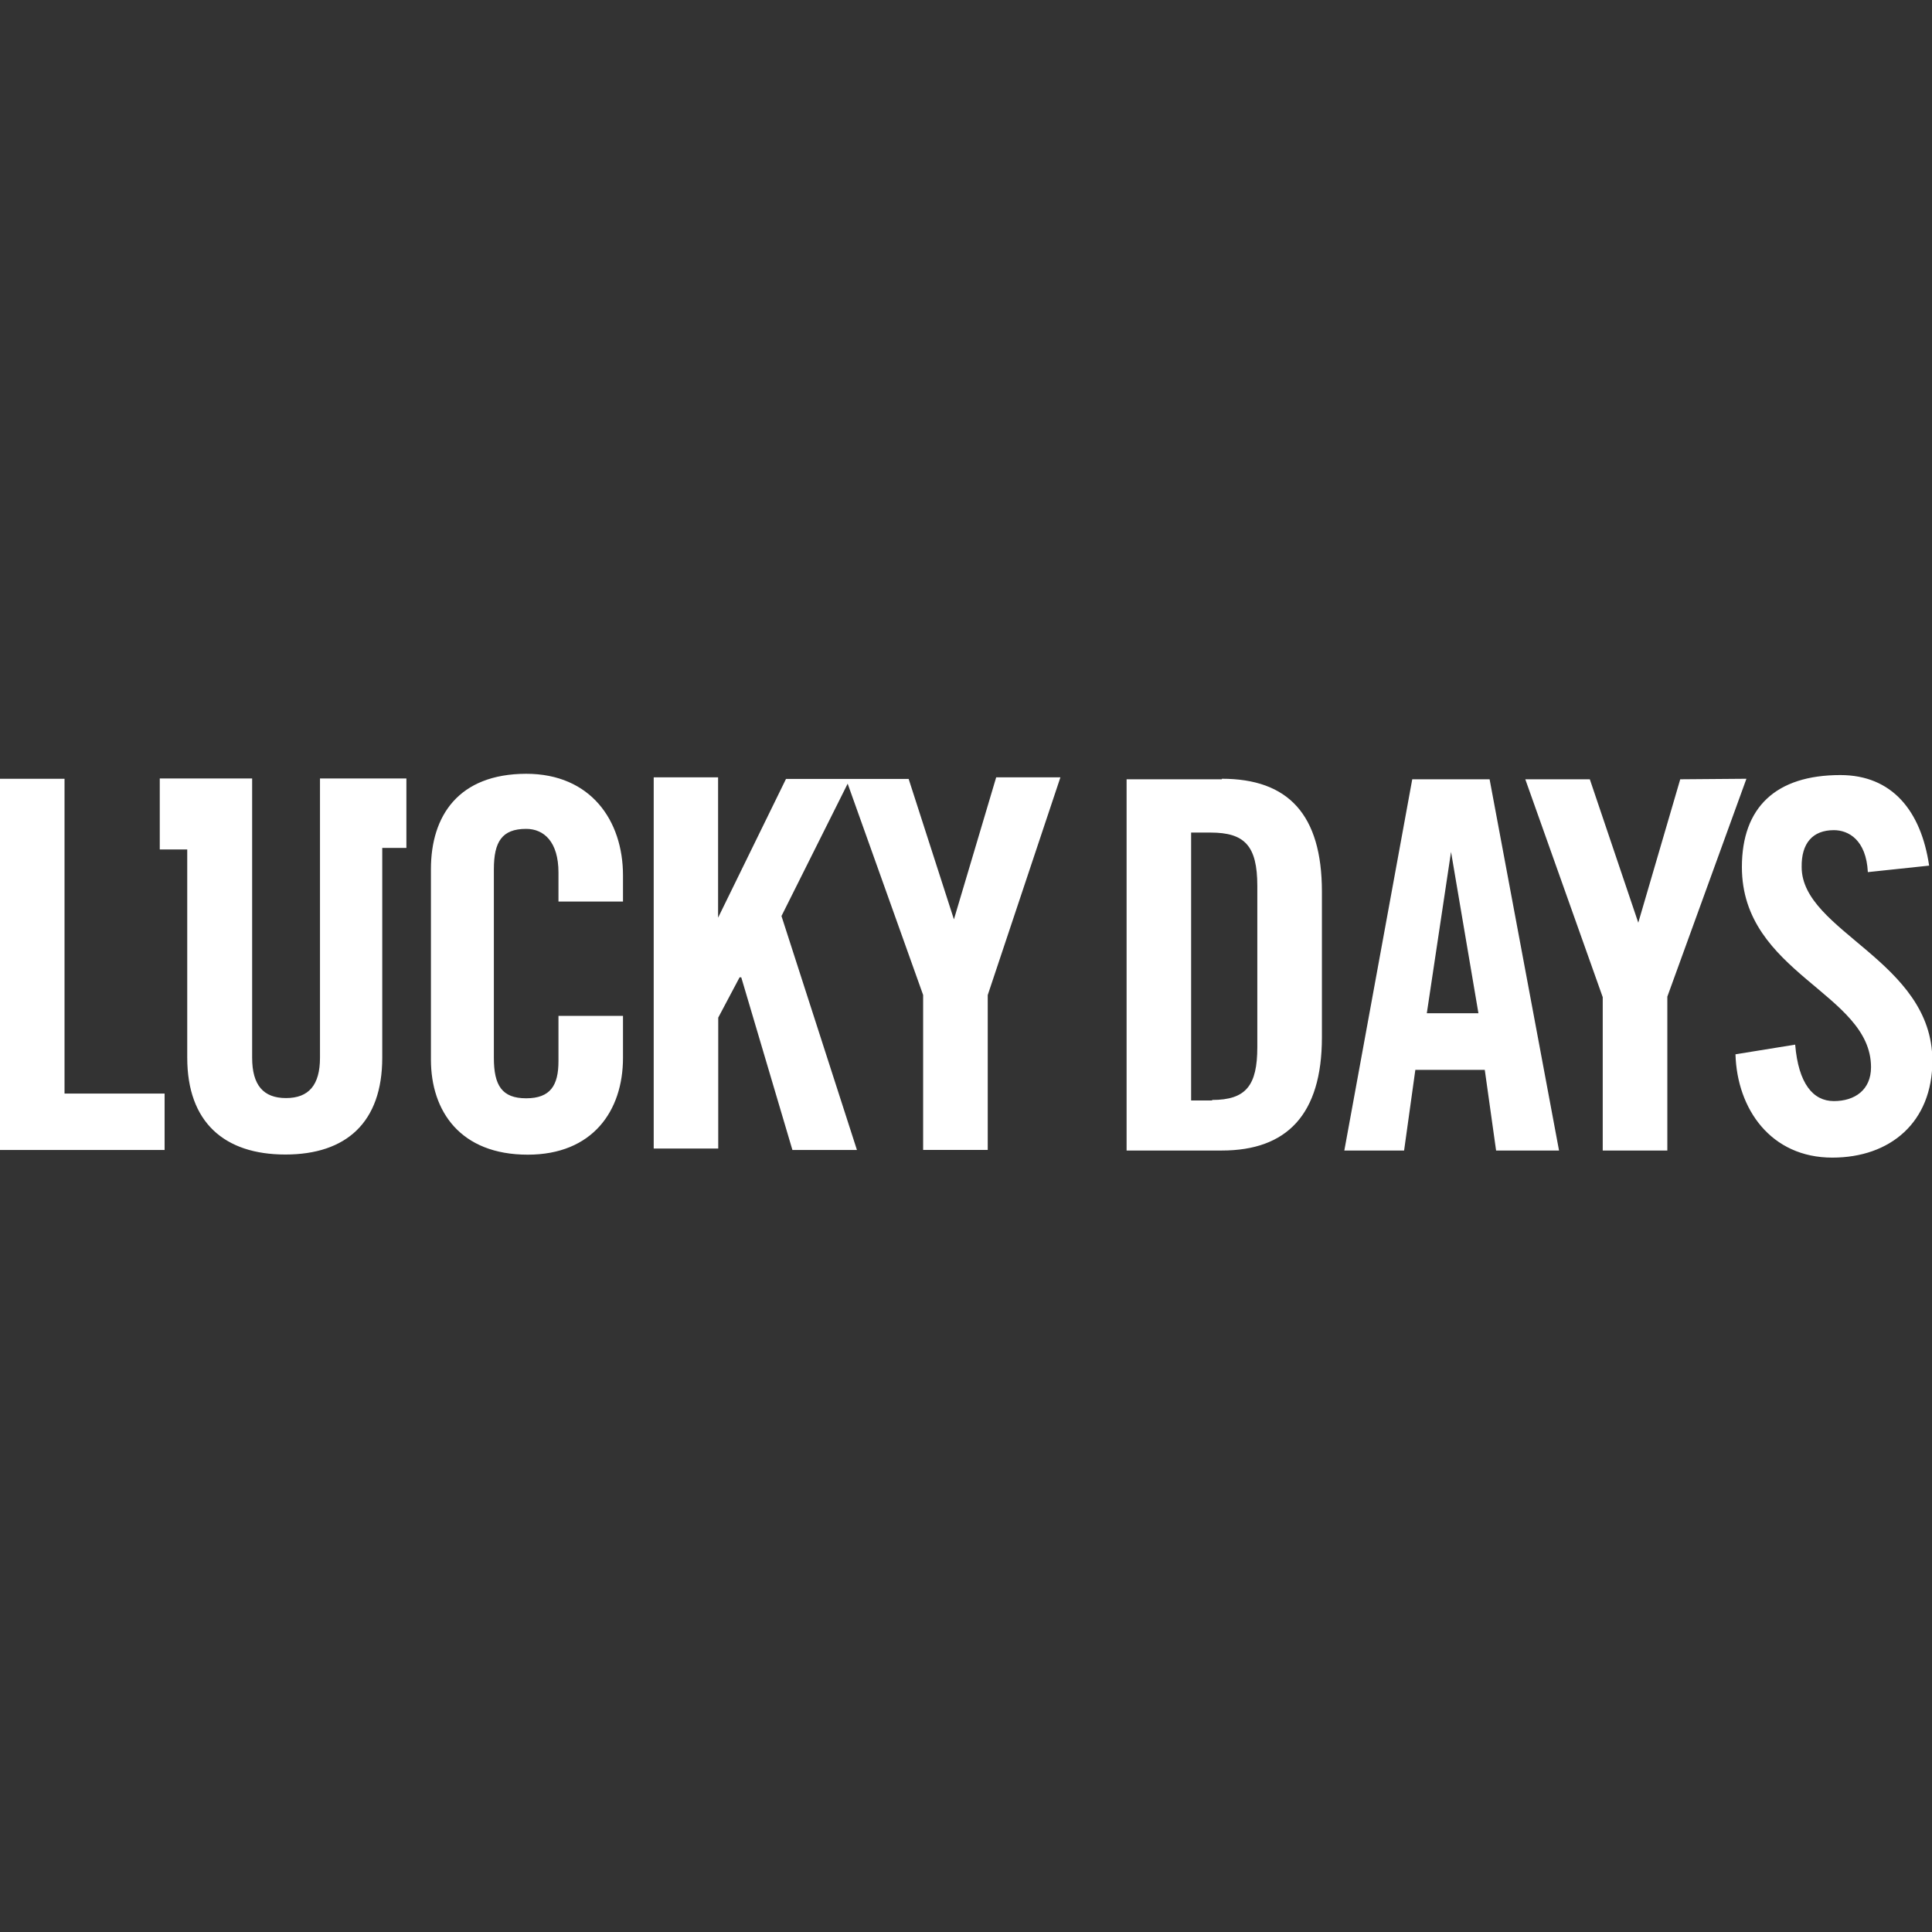 <?xml version="1.0" encoding="UTF-8"?> <svg xmlns="http://www.w3.org/2000/svg" id="Layer_1" data-name="Layer 1" viewBox="0 0 256 256"><rect x="0" y="0" width="256" height="256" fill="#333333" stroke="none"/><defs><style>.cls-1{fill:#fff;fill-rule:evenodd;}</style></defs><title>luckydays</title><g id="Page-1"><g id="lucky-days-logo"><path id="Shape" class="cls-1" d="M0,103.19v49.19H21.81V144.9H8.55V103.19Zm57.1,12V140.4C57.1,147.25,61,153,69.93,153c8.56,0,12.62-5.77,12.62-12.83v-5.56H74v6c0,3.21-1.07,4.92-4.28,4.92s-4.28-1.71-4.28-5.35v-25c0-3.64,1.07-5.35,4.28-5.35,2.35,0,4.28,1.71,4.28,5.78v3.85h8.55V116c0-7.27-4.27-13.47-12.83-13.47C60.74,102.55,57.1,108.11,57.1,115.17Zm69.3,6.63-6-18.61H104.15l-9,18.39V103H86.62v49.19h8.55V134.84L98,129.5h.22L105,152.38h8.55l-10-31,8.77-17.54,10,28v20.53h8.56V131.85L140.51,103H132Zm34.21,24h-2.78v-35.5h2.57c4.49,0,6.2,1.71,6.2,7.06v21.38C166.6,143.83,165.11,145.75,160.61,145.75Zm1.29-42.56H149.28v49.19H161.9c8.55,0,13.26-4.7,13.26-15V118.16C175.16,107.9,170.67,103.19,161.9,103.19Zm27.16,31,3.21-21.38,3.63,21.38Zm-1.93-31-9,49.19h7.92l1.49-10.69h9.2l1.5,10.69h8.34l-9.2-49.19H187.13Zm35.51,0-5.56,19-6.42-19h-8.55l10.26,28.87v20.32h8.56V132.06l10.48-28.87ZM243,110c1.93,0,4.28,1.28,4.5,5.56l8.12-.86c-1.07-7.27-4.92-12-11.76-12-8.56,0-13.05,4.28-13.05,12.19,0,14.12,17.11,16.69,17.11,26.52,0,3-2.14,4.49-4.92,4.49s-4.7-2.35-5.13-7.48l-7.91,1.28c.21,7.27,4.7,13.69,12.83,13.69,7.7,0,13.26-4.7,13.26-12.83,0-13.26-17.32-17.11-17.32-25.67C238.68,111.75,240.17,110,243,110Zm-200.6-6.85v37c0,3.64-1.5,5.35-4.5,5.35s-4.49-1.71-4.49-5.35v-37H21.17v9.41h3.64v27.59c0,8.56,4.92,12.83,13,12.83s12.84-4.27,12.84-12.83v-27.8h3.2v-9.2Z"></path></g></g></svg> 